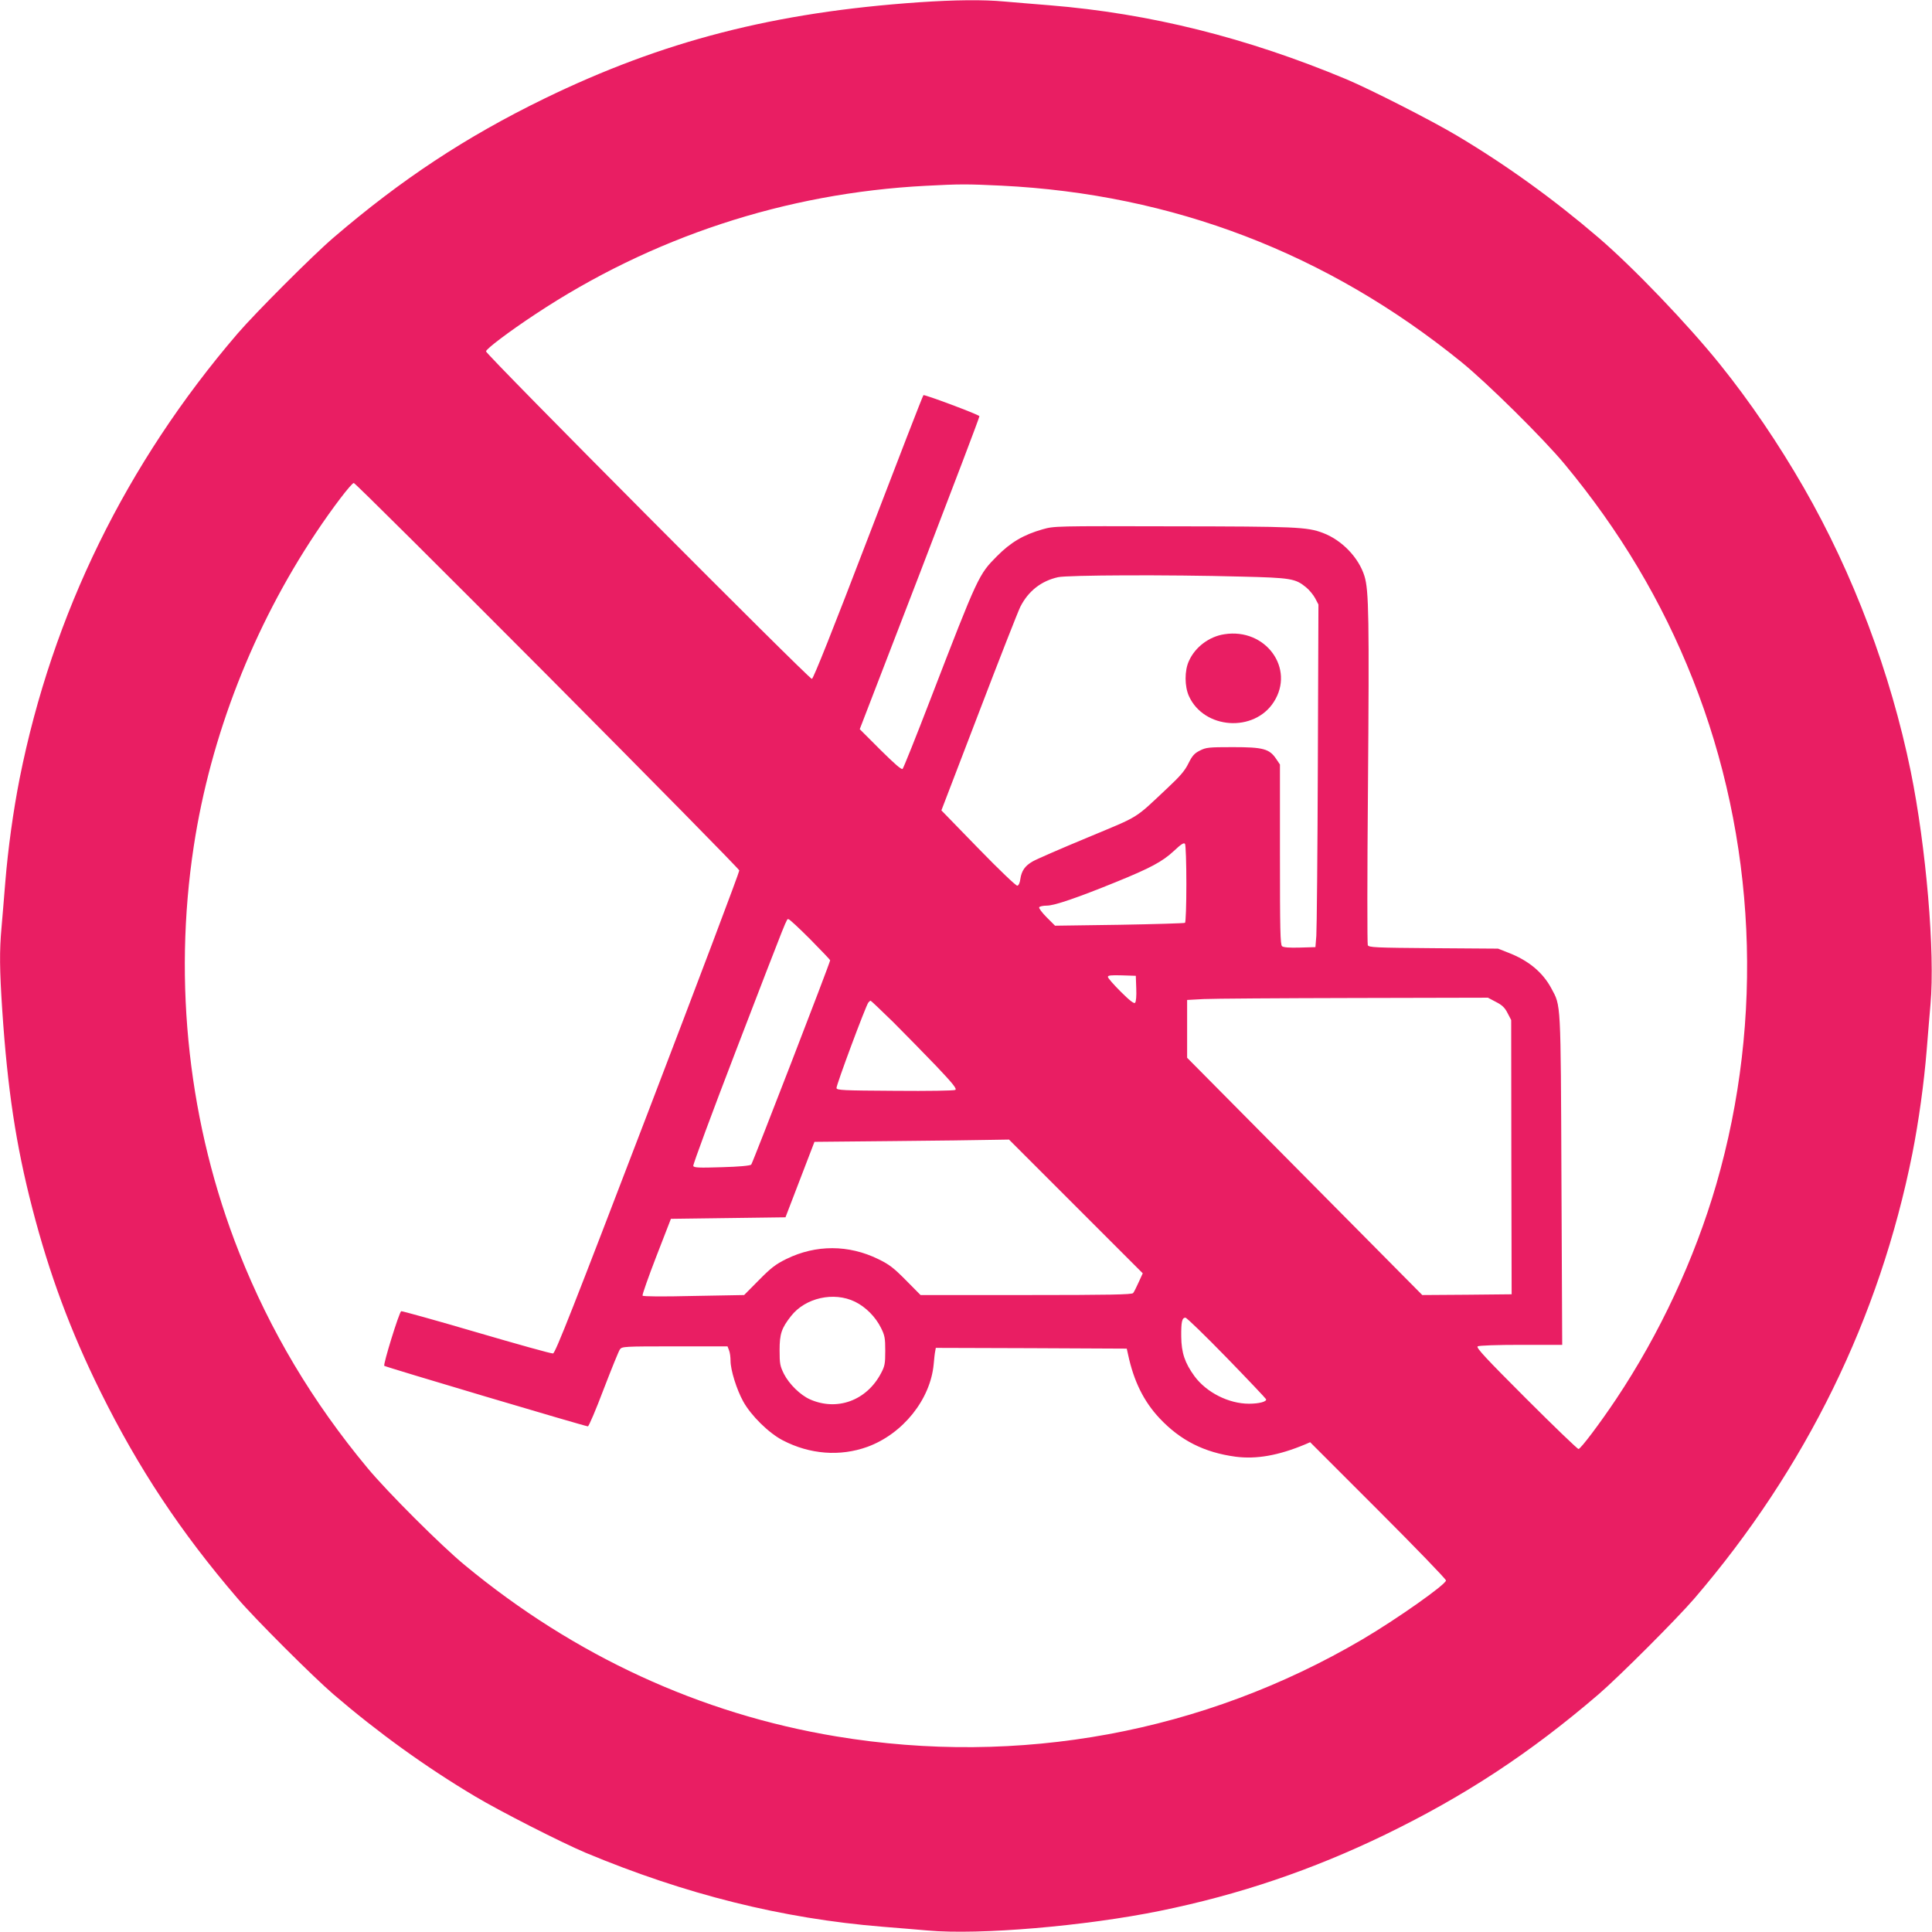 <?xml version="1.0" standalone="no"?>
<!DOCTYPE svg PUBLIC "-//W3C//DTD SVG 20010904//EN"
 "http://www.w3.org/TR/2001/REC-SVG-20010904/DTD/svg10.dtd">
<svg version="1.0" xmlns="http://www.w3.org/2000/svg"
 width="1280pt" height="1280pt" viewBox="0 0 1280 1280"
 preserveAspectRatio="xMidYMid meet">
<g transform="translate(0,1280) scale(0.1,-0.1)"
fill="#e91e63" stroke="none">
<path d="M6090 12785 c-960 -66 -1700 -257 -2485 -639 -521 -254 -946 -535
-1395 -920 -136 -116 -520 -501 -636 -636 -738 -860 -1227 -1859 -1444 -2948
-42 -213 -77 -465 -95 -687 -8 -104 -20 -240 -25 -301 -14 -152 -13 -278 5
-548 35 -522 90 -890 199 -1311 113 -437 254 -816 452 -1216 251 -507 531
-930 908 -1369 116 -136 501 -520 636 -636 295 -253 608 -479 935 -674 167
-100 574 -307 735 -375 661 -276 1302 -436 1965 -490 105 -8 240 -20 301 -25
341 -31 1044 29 1539 130 526 107 1011 272 1492 505 529 257 961 541 1413 929
135 116 520 501 636 636 738 860 1227 1859 1444 2948 42 213 77 465 95 687 8
105 20 240 25 301 31 342 -29 1043 -131 1544 -133 650 -381 1310 -709 1880
-167 290 -356 569 -554 815 -212 264 -575 643 -806 841 -295 253 -608 479
-935 674 -167 100 -574 307 -735 375 -661 276 -1302 436 -1965 490 -104 8
-240 20 -301 25 -139 13 -328 11 -564 -5z m545 -1215 c1136 -56 2158 -448
3045 -1167 172 -139 546 -509 686 -678 365 -440 644 -907 849 -1425 419 -1057
474 -2248 156 -3346 -144 -495 -375 -991 -664 -1424 -107 -160 -235 -330 -249
-330 -7 0 -164 151 -348 335 -267 267 -332 337 -320 345 9 6 131 10 288 10
l272 0 -5 1093 c-5 1199 -3 1149 -67 1269 -57 106 -151 185 -287 237 l-66 26
-427 3 c-390 3 -429 5 -436 20 -4 9 -4 472 1 1027 9 1145 6 1324 -23 1418 -38
123 -150 239 -275 286 -105 40 -180 43 -995 44 -783 2 -785 2 -863 -20 -126
-36 -211 -86 -302 -178 -121 -122 -124 -127 -441 -949 -95 -247 -178 -454
-184 -460 -7 -7 -49 29 -147 126 l-137 137 399 1035 c219 570 397 1037 394
1039 -19 16 -365 145 -371 139 -5 -5 -169 -429 -366 -943 -232 -606 -363 -935
-373 -937 -17 -3 -2159 2149 -2159 2170 0 16 151 130 325 245 770 511 1658
804 2588 852 226 12 273 12 502 1z m-3008 -3245 c697 -701 1269 -1282 1271
-1292 1 -10 -272 -733 -607 -1608 -495 -1293 -612 -1590 -627 -1592 -11 -2
-239 62 -509 141 -269 79 -493 141 -497 139 -14 -8 -121 -354 -112 -362 9 -8
1331 -401 1349 -401 6 0 53 110 104 245 52 135 100 254 108 265 14 19 25 20
364 20 l349 0 10 -26 c6 -14 10 -45 10 -69 0 -62 40 -190 84 -270 52 -94 169
-209 261 -257 180 -94 380 -109 561 -44 236 86 419 315 440 549 3 34 7 72 10
85 l4 22 633 -2 632 -3 9 -40 c37 -174 103 -309 208 -421 138 -147 296 -227
504 -255 138 -18 285 8 462 82 l32 14 450 -450 c248 -248 450 -457 450 -466 0
-26 -324 -255 -555 -391 -1050 -617 -2274 -843 -3485 -642 -900 149 -1736 535
-2460 1134 -157 129 -515 487 -646 645 -364 438 -644 907 -849 1425 -334 843
-440 1785 -301 2695 111 727 394 1453 809 2075 111 167 236 330 251 330 8 0
585 -574 1283 -1275z m4593 655 c334 -8 362 -13 433 -71 21 -17 48 -50 60 -72
l22 -42 -4 -1060 c-2 -583 -7 -1094 -10 -1135 l-6 -75 -104 -3 c-67 -2 -108 1
-117 9 -12 10 -14 110 -14 608 l0 596 -25 37 c-45 67 -86 78 -287 78 -162 0
-178 -2 -219 -23 -36 -18 -50 -34 -75 -84 -23 -48 -55 -85 -135 -160 -230
-216 -180 -184 -534 -332 -176 -73 -339 -144 -363 -158 -51 -29 -74 -62 -82
-117 -3 -25 -11 -42 -20 -44 -9 -1 -118 103 -259 248 l-244 251 248 647 c136
356 260 672 275 702 53 104 138 171 250 196 64 14 726 17 1210 4z m-360 -2037
c0 -138 -4 -254 -9 -257 -5 -3 -201 -9 -435 -13 l-426 -6 -56 56 c-31 31 -53
61 -49 66 3 6 26 11 51 11 49 0 199 51 457 156 229 93 309 136 384 206 50 47
67 57 74 47 5 -8 9 -127 9 -266z m-2492 -366 c73 -74 132 -136 132 -139 0 -16
-514 -1345 -523 -1354 -8 -7 -80 -14 -195 -17 -153 -5 -184 -3 -189 8 -3 8
124 351 282 762 357 928 335 873 349 873 7 0 71 -60 144 -133z m2160 -326 c2
-50 -1 -88 -8 -95 -7 -7 -36 15 -95 74 -47 47 -85 90 -85 98 0 10 21 12 93 10
l92 -3 3 -84z m2383 -89 c41 -21 59 -38 77 -74 l24 -46 1 -909 2 -908 -296 -3
-296 -2 -779 786 -779 786 0 192 0 191 110 6 c61 3 509 6 996 7 l887 2 53 -28z
m-3993 -134 c79 -79 207 -210 285 -291 110 -116 138 -151 126 -158 -8 -5 -178
-8 -399 -6 -347 2 -385 4 -388 18 -3 17 193 543 211 567 5 6 12 12 15 12 3 0
70 -64 150 -142z m1210 -1221 l443 -443 -27 -59 c-15 -33 -31 -66 -37 -72 -7
-10 -161 -13 -709 -13 l-699 0 -97 98 c-81 82 -111 105 -183 140 -196 96 -413
97 -609 1 -71 -35 -101 -58 -182 -140 l-98 -99 -333 -6 c-206 -5 -336 -4 -340
2 -3 5 38 122 91 259 l97 250 380 5 379 5 96 250 96 250 520 5 c285 3 575 6
644 8 l125 2 443 -443z m-1464 -631 c72 -35 137 -101 173 -174 25 -50 28 -68
28 -152 0 -85 -3 -101 -28 -148 -95 -181 -291 -253 -471 -173 -63 28 -137 100
-172 168 -26 53 -29 67 -29 158 0 108 13 146 76 226 95 121 283 163 423 95z
m2463 -371 c142 -146 259 -270 261 -275 6 -16 -46 -30 -113 -30 -134 0 -281
74 -361 182 -64 88 -87 155 -88 263 -1 97 5 125 28 125 8 0 131 -119 273 -265z"/>
<path d="M8112 8598 c-101 -15 -194 -85 -235 -177 -30 -64 -29 -169 0 -233
100 -220 432 -242 562 -39 143 222 -54 492 -327 449z"/>
</g>
</svg>
